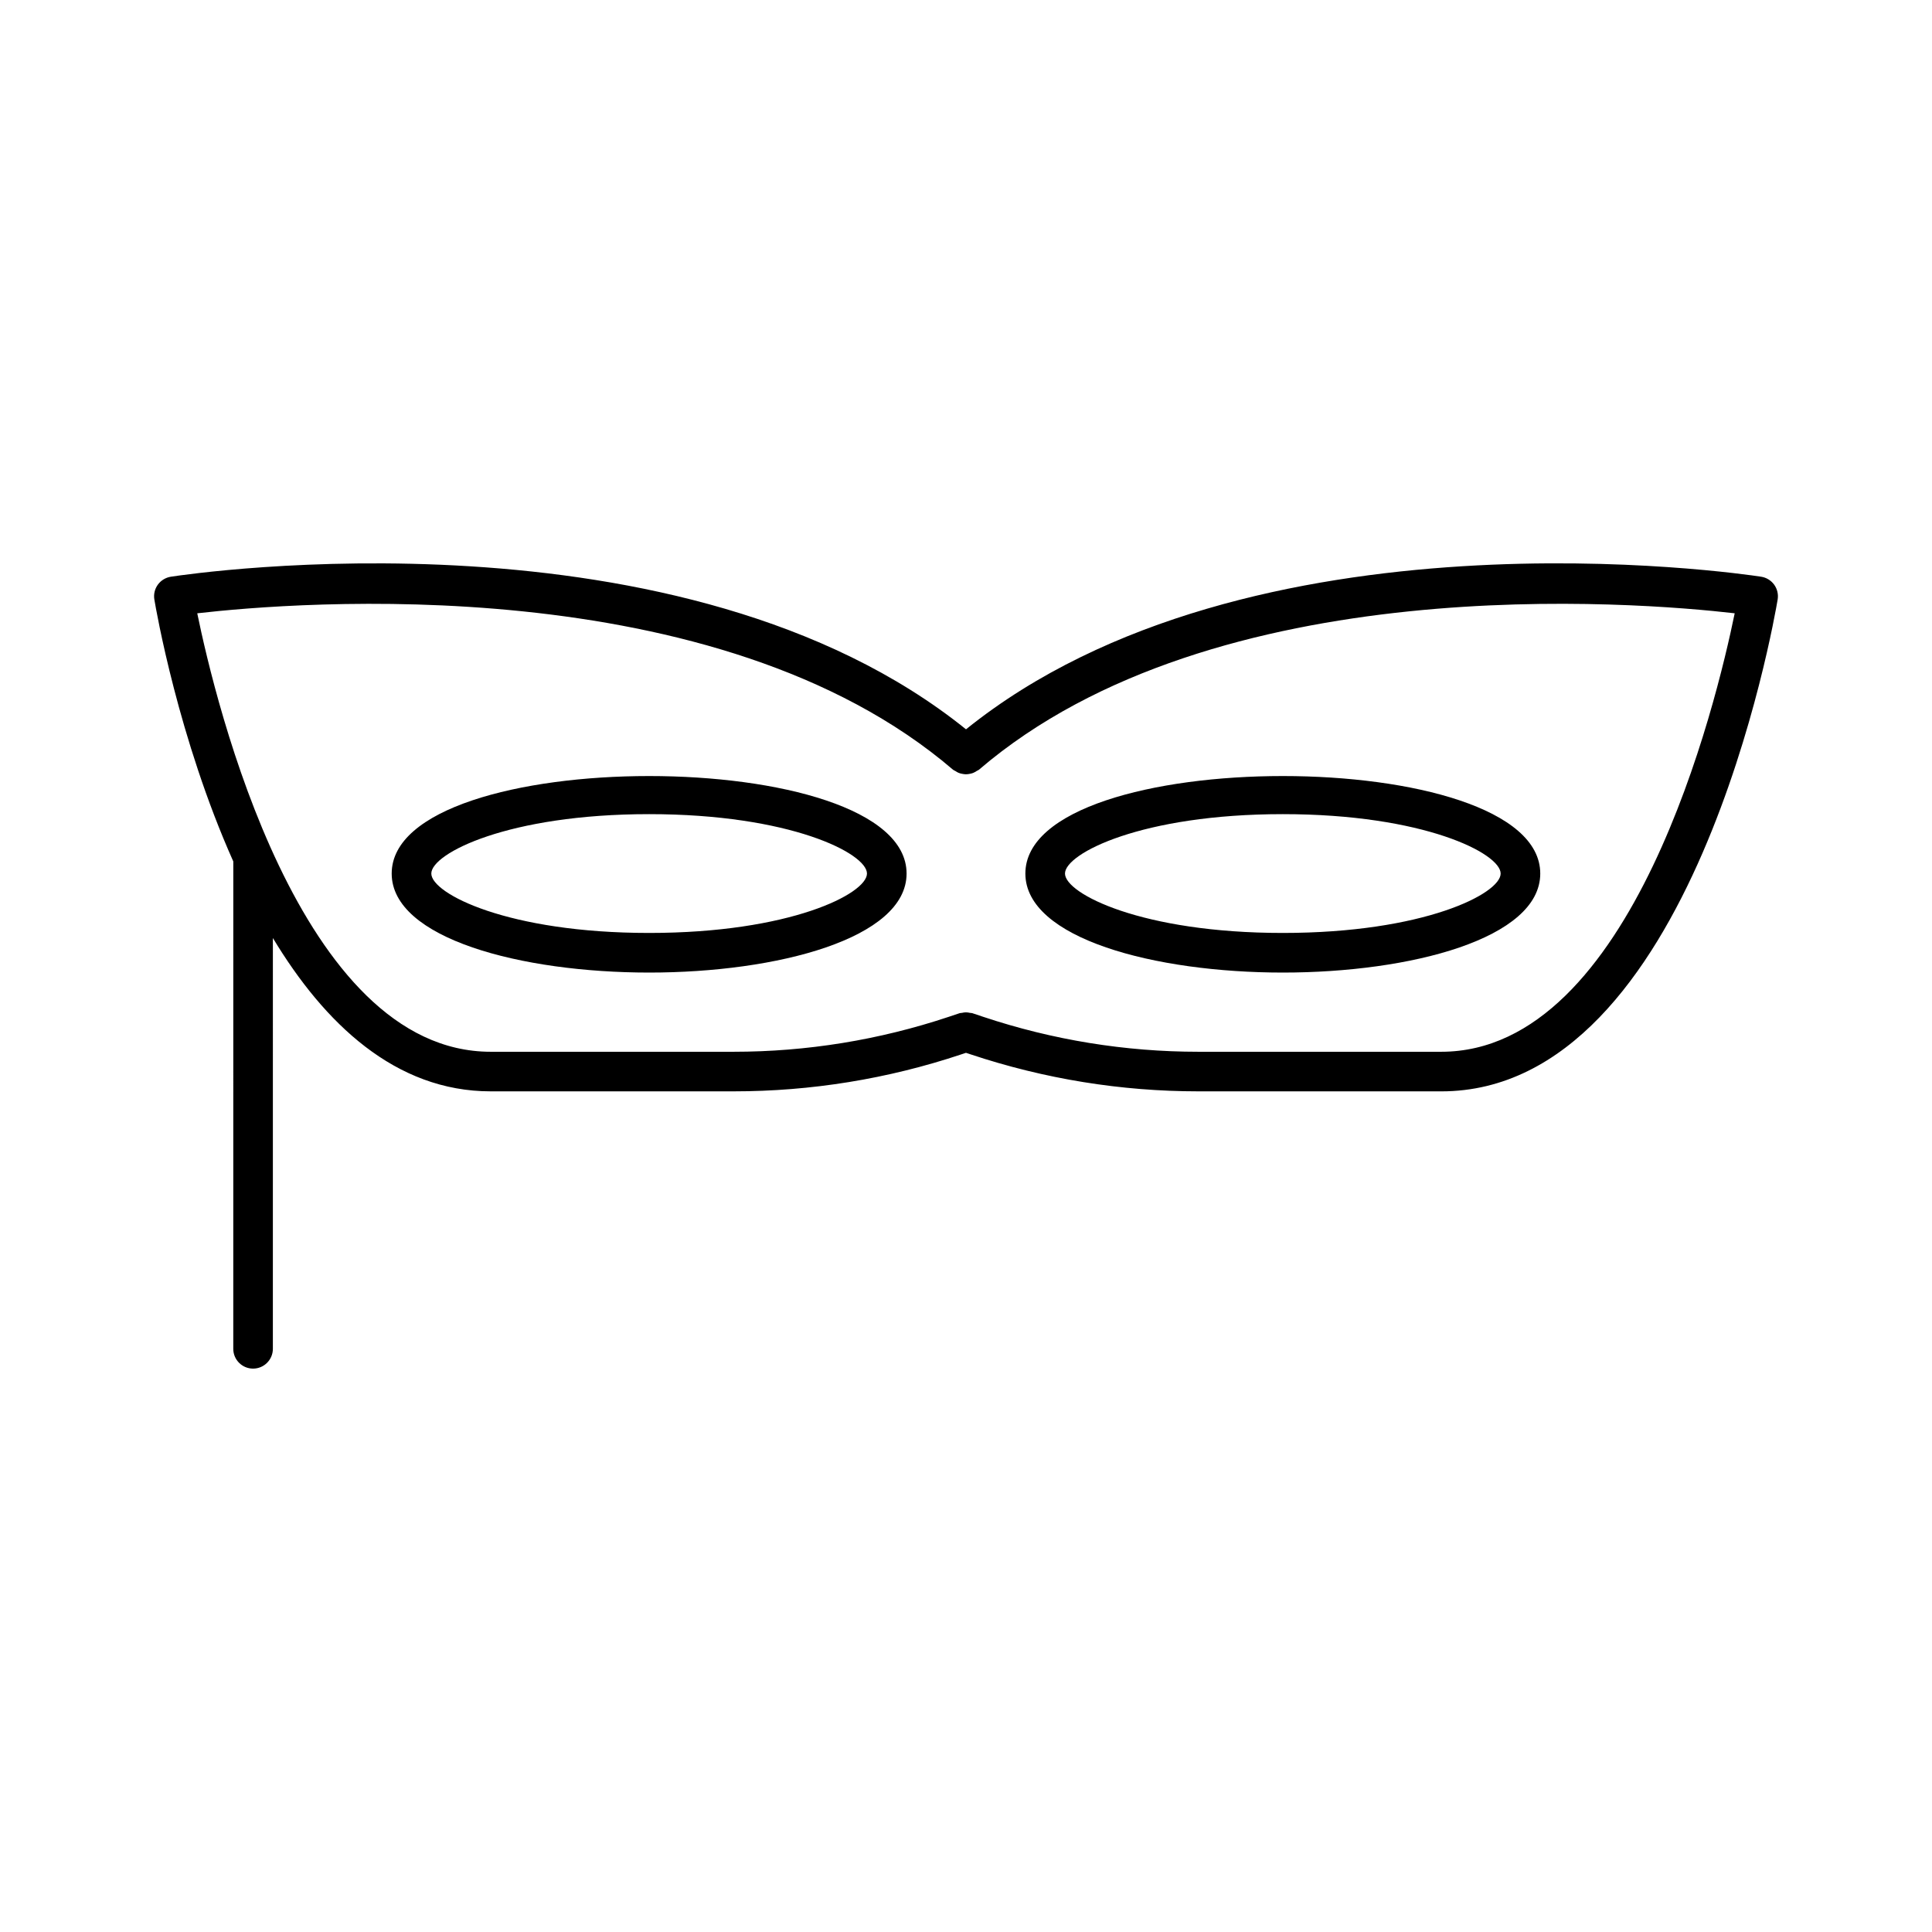 <?xml version="1.0" encoding="UTF-8"?>
<!-- Uploaded to: SVG Repo, www.svgrepo.com, Generator: SVG Repo Mixer Tools -->
<svg fill="#000000" width="800px" height="800px" version="1.1" viewBox="144 144 512 512" xmlns="http://www.w3.org/2000/svg">
 <g>
  <path d="m316.03 401.74c33.902 0 68.223-9.004 68.223-26.238 0-34.457-136.45-34.457-136.45 0 0 17.223 34.324 26.238 68.227 26.238zm0-41.984c37.355 0 57.727 10.402 57.727 15.742 0 5.344-20.371 15.742-57.727 15.742s-57.727-10.402-57.727-15.742c-0.004-5.34 20.371-15.742 57.727-15.742z"/>
  <path d="m483.96 401.74c33.902 0 68.223-9.004 68.223-26.238 0-34.457-136.45-34.457-136.45 0 0.004 17.223 34.316 26.238 68.227 26.238zm0-41.984c37.355 0 57.727 10.402 57.727 15.742 0 5.344-20.371 15.742-57.727 15.742-37.355 0-57.727-10.402-57.727-15.742s20.375-15.742 57.727-15.742z"/>
  <path d="m205.82 501.45c0 2.898 2.352 5.246 5.246 5.246 2.898 0 5.246-2.352 5.246-5.246l0.004-108.86c13.645 22.629 32.441 40.629 57.727 40.629h64.34c20.551 0 40.852-3.285 60.352-9.793l1.258-0.418 1.258 0.418c19.512 6.496 39.812 9.793 60.352 9.793l64.348 0.004c66.66 0 88.25-125.02 89.145-130.34 0.23-1.387-0.105-2.801-0.922-3.938-0.828-1.133-2.066-1.898-3.453-2.109-5.598-0.859-135.66-20.004-210.72 40.441-75.047-60.426-205.13-41.301-210.72-40.441-1.387 0.219-2.625 0.977-3.453 2.109-0.82 1.133-1.156 2.551-0.922 3.938 0.453 2.719 6.352 36.789 20.918 69.41zm-9.539-194.92c25.82-2.969 137.66-12.207 200.3 41.469 0.18 0.148 0.398 0.199 0.586 0.324 0.285 0.188 0.566 0.367 0.883 0.492 0.336 0.137 0.66 0.211 1.008 0.273 0.305 0.051 0.598 0.105 0.914 0.105 0.367 0 0.715-0.051 1.07-0.125 0.305-0.062 0.586-0.125 0.871-0.242 0.336-0.137 0.629-0.316 0.945-0.523 0.18-0.117 0.387-0.168 0.555-0.305 62.641-53.688 174.48-44.441 200.3-41.469-4.816 23.5-27.027 116.2-77.766 116.2h-64.34c-19.418 0-38.605-3.117-57.035-9.258l-2.918-0.977c-0.199-0.062-0.398-0.031-0.598-0.074-0.355-0.074-0.691-0.137-1.059-0.137s-0.715 0.051-1.059 0.137c-0.199 0.043-0.398 0.012-0.598 0.074l-2.918 0.977c-18.43 6.141-37.617 9.258-57.035 9.258h-64.344c-50.738 0-72.949-92.703-77.766-116.2z"/>
 </g>
</svg>